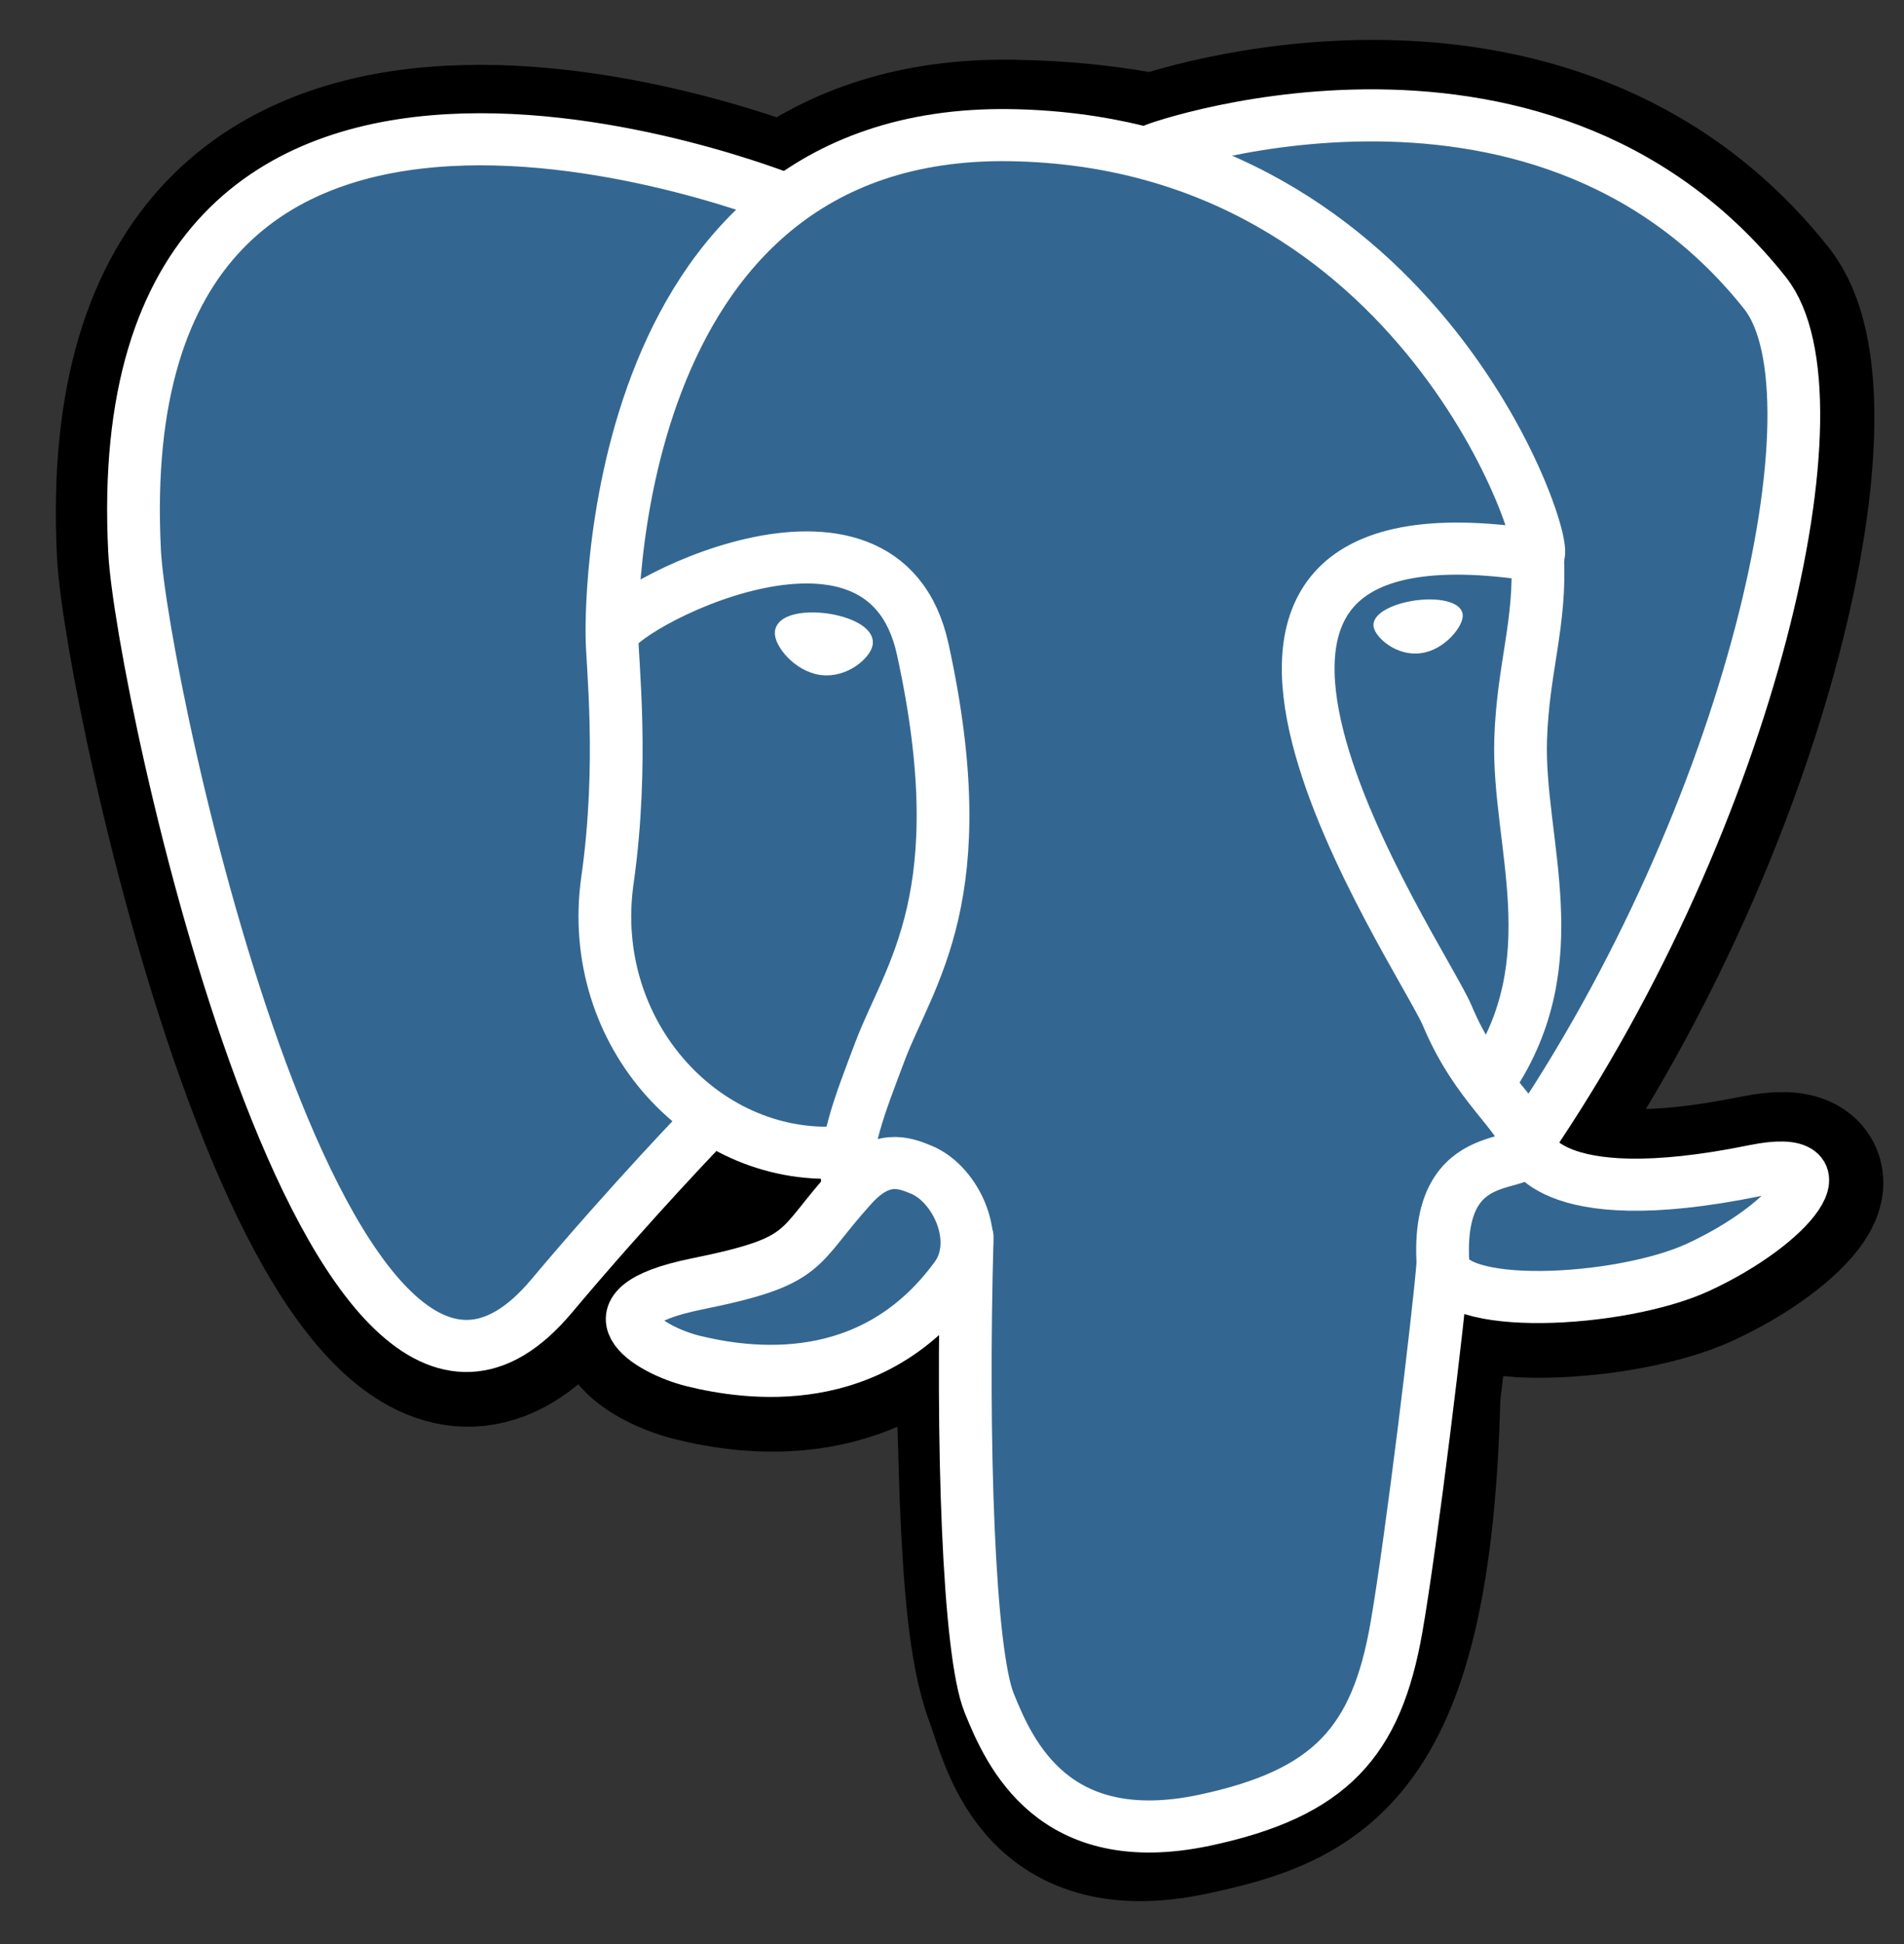 <svg xmlns="http://www.w3.org/2000/svg" xmlns:xlink="http://www.w3.org/1999/xlink" width="48" zoomAndPan="magnify" viewBox="0 0 36 36.75" height="49" preserveAspectRatio="xMidYMid meet" version="1.0"><rect x="0" y="0" width="36" height="36.75" fill="#333333" stroke="none"/><defs><clipPath id="c13137ebfb"><path d="M 0.121 0 L 35.879 0 L 35.879 36.5 L 0.121 36.5 Z M 0.121 0 " clip-rule="nonzero"/></clipPath></defs><path fill="#000000" d="M 26.719 26.418 C 26.945 24.551 26.875 24.277 28.273 24.578 L 28.629 24.609 C 29.703 24.656 31.109 24.438 31.938 24.055 C 33.715 23.234 34.77 21.863 33.016 22.223 C 29.016 23.043 28.742 21.695 28.742 21.695 C 32.965 15.457 34.73 7.539 33.207 5.602 C 29.051 0.316 21.855 2.816 21.734 2.879 L 21.695 2.887 C 20.906 2.723 20.02 2.625 19.027 2.609 C 17.219 2.582 15.844 3.082 14.801 3.867 C 14.801 3.867 1.965 -1.395 2.562 10.488 C 2.691 13.016 6.203 29.617 10.395 24.605 C 11.926 22.77 13.406 21.219 13.406 21.219 C 14.141 21.707 15.02 21.953 15.945 21.863 L 16.016 21.805 C 15.992 22.031 16.004 22.254 16.043 22.52 C 14.965 23.719 15.281 23.93 13.125 24.371 C 10.941 24.82 12.223 25.617 13.059 25.824 C 14.074 26.078 16.426 26.438 18.012 24.223 L 17.949 24.477 C 18.371 24.812 18.344 26.902 18.402 28.391 C 18.465 29.883 18.562 31.273 18.867 32.094 C 19.176 32.914 19.535 35.027 22.371 34.422 C 24.742 33.914 26.555 33.188 26.719 26.418 " fill-opacity="1" fill-rule="nonzero"/><g clip-path="url(#c13137ebfb)"><path stroke-linecap="butt" transform="matrix(0.08, 0, 0, 0.079, 1.017, 0.753)" fill="none" stroke-linejoin="miter" d="M 323.208 324.226 C 326.057 300.638 325.173 297.184 342.758 300.983 L 347.228 301.378 C 360.737 301.97 378.421 299.207 388.835 294.371 C 411.185 284.008 424.448 266.687 402.393 271.227 C 352.092 281.59 348.653 264.565 348.653 264.565 C 401.754 185.757 423.957 85.73 404.799 61.254 C 352.534 -5.513 262.051 26.069 260.528 26.858 L 260.037 26.957 C 250.114 24.885 238.964 23.651 226.487 23.454 C 203.743 23.108 186.452 29.425 173.337 39.343 C 173.337 39.343 11.922 -27.128 19.437 122.987 C 21.058 154.915 65.219 364.642 117.927 301.329 C 137.183 278.136 155.8 258.545 155.8 258.545 C 165.035 264.713 176.087 267.822 187.729 266.687 L 188.613 265.947 C 188.319 268.809 188.466 271.622 188.957 274.977 C 175.4 290.127 179.379 292.792 152.263 298.368 C 124.804 304.043 140.916 314.11 151.428 316.725 C 164.2 319.933 193.771 324.473 213.715 296.493 L 212.929 299.7 C 218.234 303.944 217.89 330.345 218.627 349.147 C 219.413 367.997 220.641 385.565 224.473 395.928 C 228.353 406.291 232.872 432.988 268.535 425.339 C 298.352 418.924 321.145 409.745 323.208 324.226 " stroke="#000000" stroke-width="37.395" stroke-opacity="1" stroke-miterlimit="4"/></g><path fill="#336791" d="M 33.016 22.223 C 29.016 23.043 28.742 21.695 28.742 21.695 C 32.965 15.457 34.73 7.539 33.207 5.602 C 29.051 0.316 21.855 2.816 21.734 2.879 L 21.695 2.887 C 20.906 2.723 20.02 2.625 19.027 2.609 C 17.219 2.582 15.844 3.082 14.801 3.867 C 14.801 3.867 1.965 -1.395 2.562 10.488 C 2.691 13.016 6.203 29.617 10.395 24.602 C 11.926 22.77 13.406 21.219 13.406 21.219 C 14.141 21.707 15.02 21.953 15.941 21.863 L 16.016 21.805 C 15.992 22.031 16.004 22.254 16.043 22.52 C 14.965 23.719 15.281 23.93 13.121 24.371 C 10.938 24.82 12.223 25.617 13.059 25.824 C 14.074 26.078 16.426 26.438 18.012 24.223 L 17.949 24.477 C 18.371 24.812 18.668 26.672 18.617 28.352 C 18.566 30.035 18.535 31.191 18.867 32.094 C 19.203 32.996 19.535 35.027 22.371 34.422 C 24.742 33.914 25.969 32.605 26.141 30.418 C 26.262 28.867 26.535 29.094 26.555 27.707 L 26.773 27.047 C 27.027 24.941 26.812 24.262 28.273 24.578 L 28.629 24.609 C 29.703 24.656 31.109 24.438 31.938 24.055 C 33.715 23.234 34.77 21.863 33.016 22.223 Z M 33.016 22.223 " fill-opacity="1" fill-rule="nonzero"/><path stroke-linecap="round" transform="matrix(0.08, 0, 0, 0.079, 1.017, 0.753)" fill="none" stroke-linejoin="round" d="M 215.876 286.475 C 214.501 336.02 216.22 385.861 221.083 398 C 225.897 410.091 236.262 433.679 271.974 426.03 C 301.741 419.615 312.597 407.278 317.313 379.989 C 320.801 359.904 327.481 304.142 328.317 292.693 M 173.091 38.258 C 173.091 38.258 11.578 -27.769 19.093 122.346 C 20.665 154.323 64.875 364.049 117.583 300.687 C 136.839 277.494 154.228 259.334 154.228 259.334 M 260.332 26.217 C 254.781 27.944 350.176 -8.672 404.456 60.612 C 423.613 85.088 401.41 185.165 348.26 263.973 " stroke="#ffffff" stroke-width="12.465" stroke-opacity="1" stroke-miterlimit="4"/><path stroke-linecap="round" transform="matrix(0.08, 0, 0, 0.079, 1.017, 0.753)" fill="none" stroke-linejoin="bevel" d="M 348.26 263.973 C 348.26 263.973 351.748 280.998 402.049 270.585 C 424.104 266.045 410.841 283.366 388.491 293.779 C 370.119 302.266 329.004 304.438 328.317 292.693 C 326.597 262.344 349.979 271.572 348.26 263.973 C 346.737 257.114 336.323 250.402 329.397 233.624 C 323.355 218.968 246.577 106.752 350.667 123.431 C 354.499 122.642 323.552 24.44 226.143 22.812 C 128.734 21.233 131.927 142.578 131.927 142.578 " stroke="#ffffff" stroke-width="12.465" stroke-opacity="1" stroke-miterlimit="4"/><path stroke-linecap="round" transform="matrix(0.08, 0, 0, 0.079, 1.017, 0.753)" fill="none" stroke-linejoin="round" d="M 188.613 274.336 C 175.007 289.485 179.035 292.15 151.87 297.726 C 124.411 303.401 140.572 313.468 151.084 316.133 C 163.856 319.291 193.378 323.831 213.371 295.901 C 219.413 287.364 213.322 273.793 204.971 270.339 C 200.943 268.661 195.54 266.588 188.613 274.336 Z M 188.613 274.336 " stroke="#ffffff" stroke-width="12.465" stroke-opacity="1" stroke-miterlimit="4"/><path stroke-linecap="round" transform="matrix(0.08, 0, 0, 0.079, 1.017, 0.753)" fill="none" stroke-linejoin="round" d="M 187.729 274.089 C 186.354 265.157 190.628 254.547 195.245 242.112 C 202.171 223.508 218.136 204.855 205.364 145.786 C 195.834 101.768 131.976 136.607 131.927 142.578 C 131.878 148.549 134.825 172.878 130.846 201.154 C 125.688 238.065 154.375 269.253 187.336 266.095 " stroke="#ffffff" stroke-width="12.465" stroke-opacity="1" stroke-miterlimit="4"/><path stroke-linecap="butt" transform="matrix(0.08, 0, 0, 0.079, 1.017, 0.753)" fill-opacity="1" fill="#ffffff" fill-rule="nonzero" stroke-linejoin="miter" d="M 172.501 141.69 C 172.207 143.763 176.235 149.191 181.491 149.931 C 186.747 150.622 191.217 146.378 191.512 144.355 C 191.757 142.331 187.778 140.061 182.522 139.321 C 177.266 138.581 172.796 139.667 172.501 141.69 Z M 172.501 141.69 " stroke="#ffffff" stroke-width="4.155" stroke-opacity="1" stroke-miterlimit="4"/><path stroke-linecap="butt" transform="matrix(0.08, 0, 0, 0.079, 1.017, 0.753)" fill-opacity="1" fill="#ffffff" fill-rule="nonzero" stroke-linejoin="miter" d="M 331.952 137.545 C 332.246 139.568 328.218 145.046 322.962 145.736 C 317.706 146.477 313.236 142.233 312.941 140.21 C 312.696 138.137 316.724 135.916 321.931 135.176 C 327.187 134.436 331.657 135.522 331.952 137.545 Z M 331.952 137.545 " stroke="#ffffff" stroke-width="2.078" stroke-opacity="1" stroke-miterlimit="4"/><path stroke-linecap="round" transform="matrix(0.08, 0, 0, 0.079, 1.017, 0.753)" fill="none" stroke-linejoin="round" d="M 350.667 123.431 C 351.551 139.42 347.228 150.326 346.688 167.351 C 345.902 192.074 358.477 220.399 339.516 248.774 " stroke="#ffffff" stroke-width="12.465" stroke-opacity="1" stroke-miterlimit="4"/></svg>